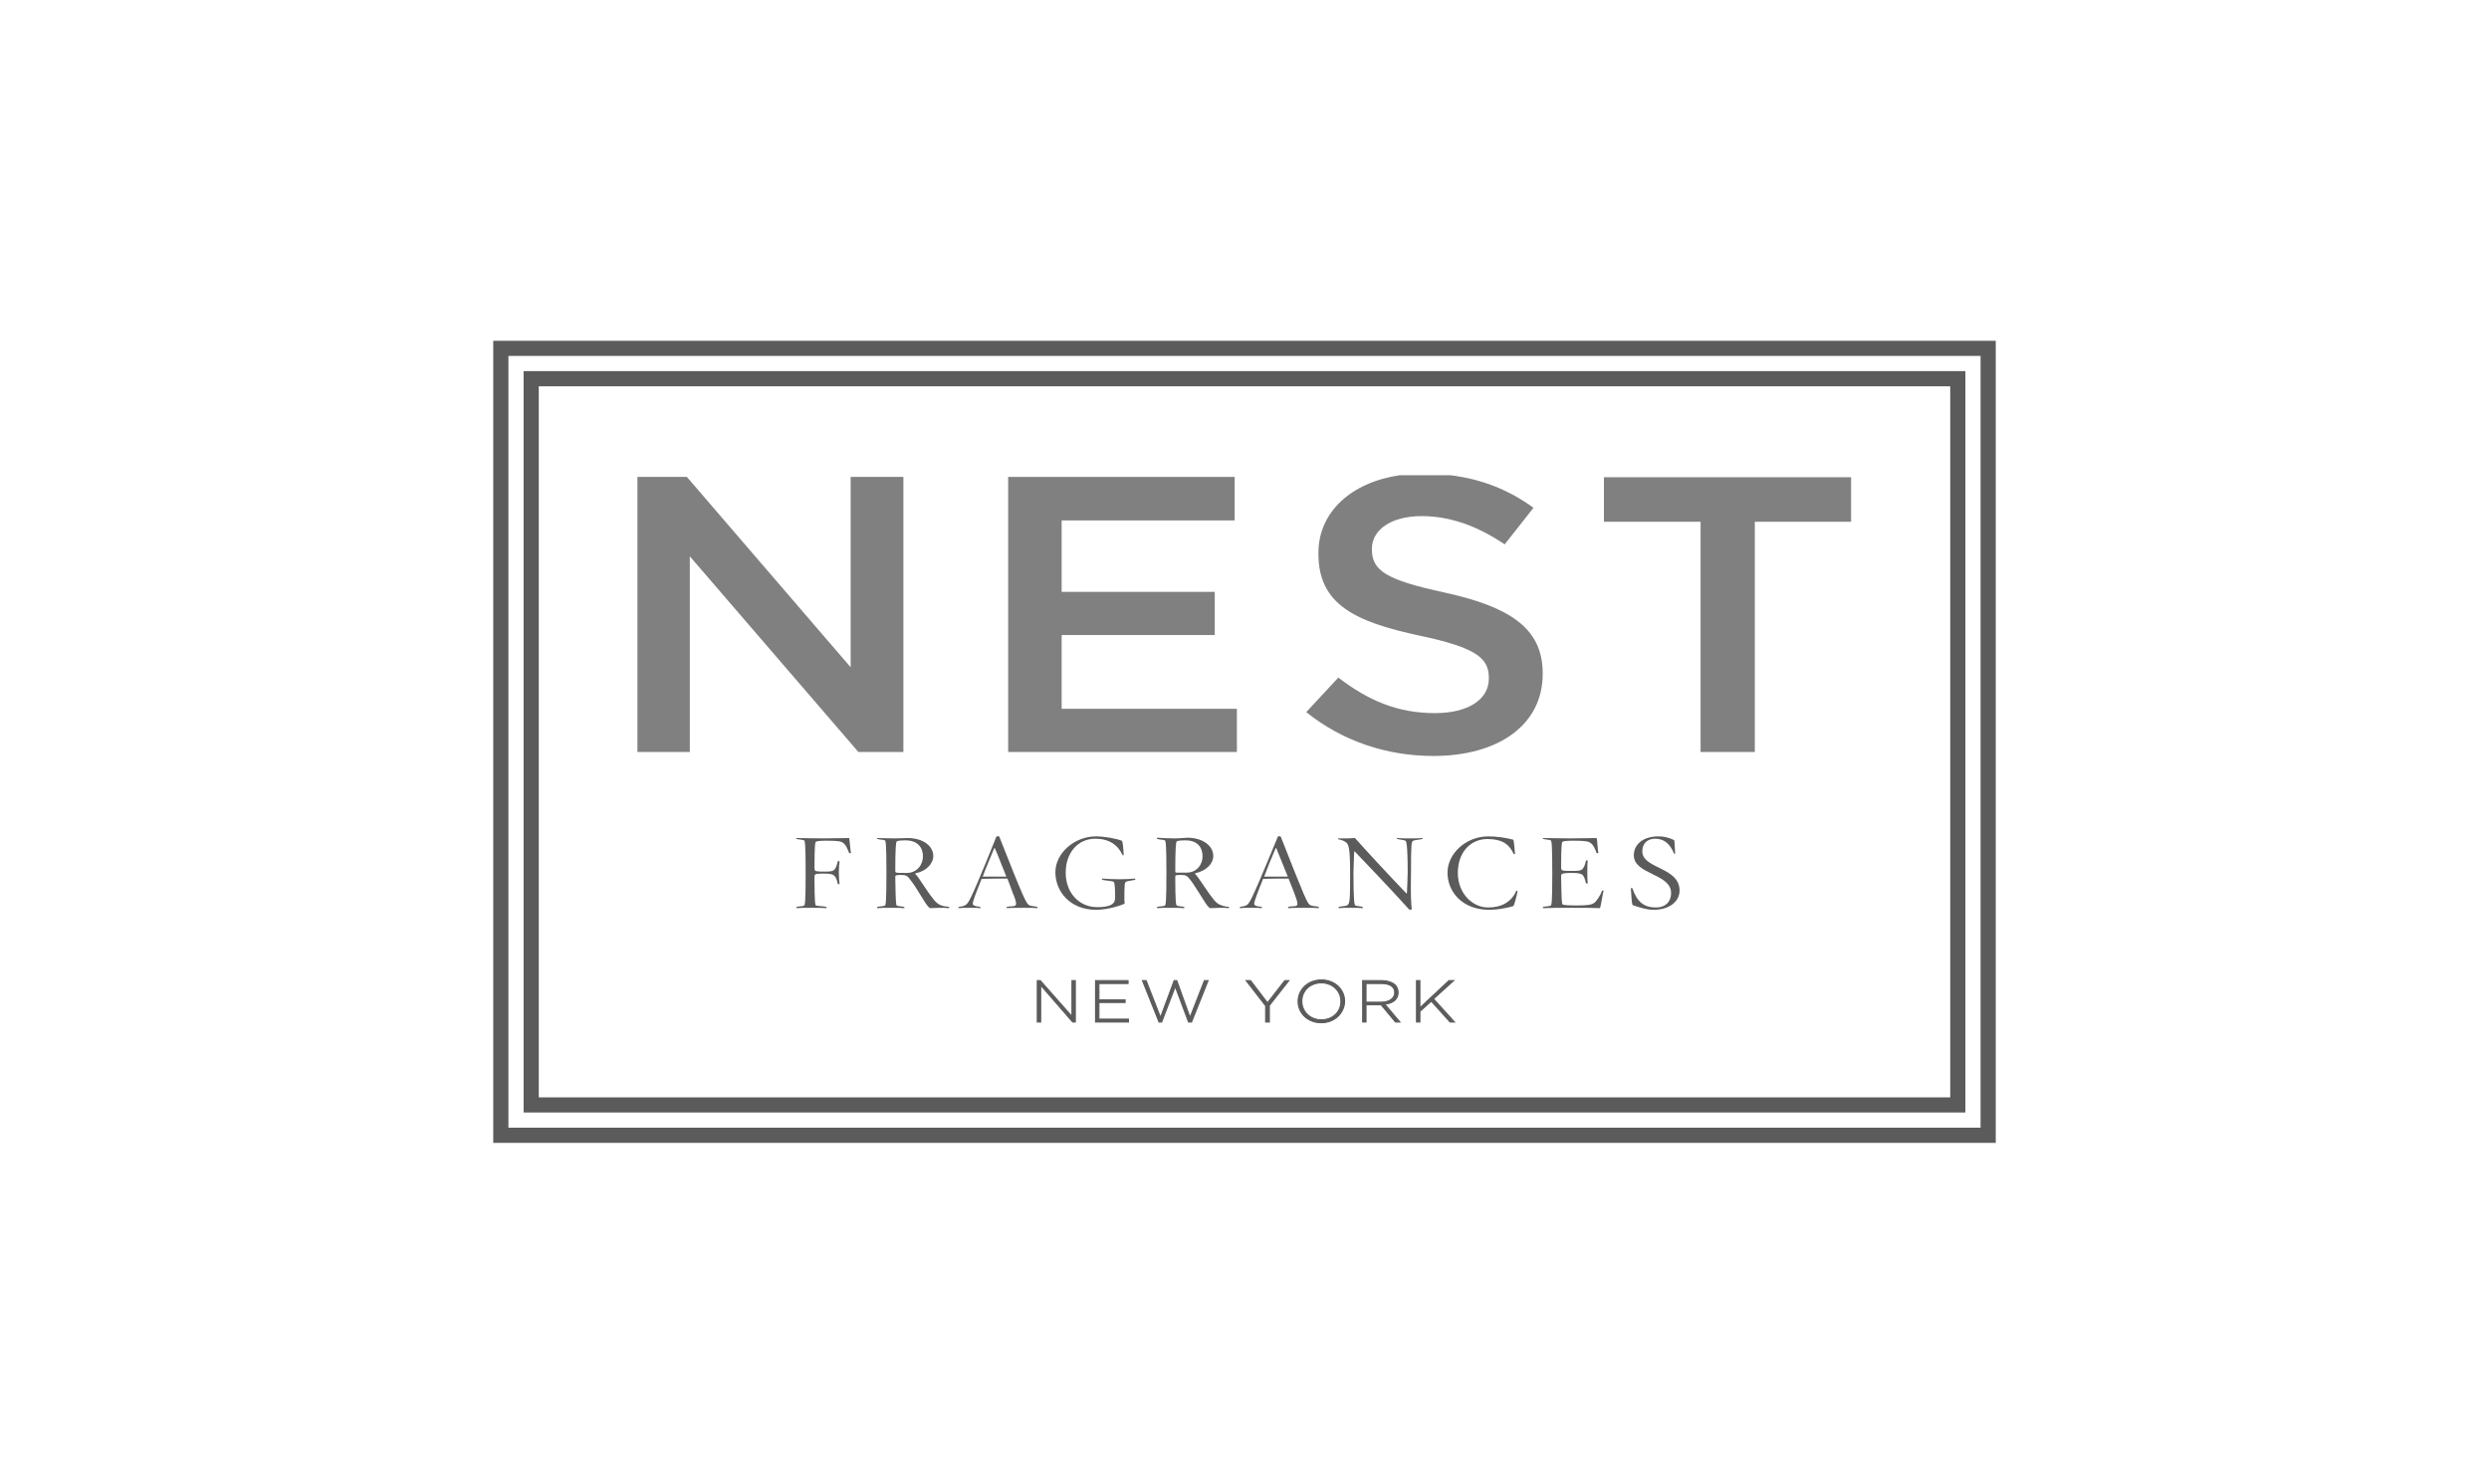 <?xml version="1.0" encoding="UTF-8"?>
<!DOCTYPE svg  PUBLIC '-//W3C//DTD SVG 1.1//EN'  'http://www.w3.org/Graphics/SVG/1.1/DTD/svg11.dtd'>
<svg width="213px" height="127px" clip-rule="evenodd" fill-rule="evenodd" image-rendering="optimizeQuality" shape-rendering="geometricPrecision" text-rendering="geometricPrecision" version="1.1" viewBox="0 0 4558966 2719914" xml:space="preserve" xmlns="http://www.w3.org/2000/svg">
 <defs>
  <style type="text/css">
   <![CDATA[
    .fil2 {fill:none}
    .fil1 {fill:#5B5B5B;fill-rule:nonzero}
    .fil0 {fill:gray;fill-rule:nonzero}
   ]]>
  </style>
 </defs>
  <polygon class="fil0" points="1571831 1378625 1262874 1019895 1262874 1378625 1166866 1378625 1166866 874315 1257465 874315 1557649 1223313 1557649 874315 1654315 874315 1654315 1378625"/>
  <polygon class="fil0" points="1846332 1378625 1846332 874315 2261459 874315 2261459 954095 1944363 954095 1944363 1085064 2224957 1085064 2224957 1164237 1944363 1164237 1944363 1299453 2265529 1299453 2265529 1378625"/>
  <path class="fil0" d="m2392631 1305545 58823-63349c54071 41407 107485 65169 177128 65169 60846 0 98714-24976 98714-63349v-1213c0-35921-22321-55411-126419-77353-119012-25582-185950-57256-185950-150434v-1213c0-75027 60037-129427 148790-142521h93582c58141 7229 107434 27326 151799 59683l-52732 66988c-50709-34101-100735-51771-152127-51771-57459 0-91256 26189-91256 59683v1214c0 38980 25683 56043 133168 79198 118330 26189 179858 64562 179858 148007v1213c0 94416-82484 150434-200132 150434-85189 0-166308-26795-233246-80386z"/>
  <polygon class="fil0" points="3115375 956547 3115375 956547 2938247 956547 2938247 874922 3391241 874922 3391241 956547 3214770 956547 3214770 1378625 3115375 1378625"/>
  <path class="fil1" d="m1554945 1563792c-3388-7912-6093-15218-10820-18276-4070-3034-8114-4247-30435-4247-11477 0-16887 606-19591 1820-1365 1213-2705 4879-2705 48105 0 3059 657 4879 2022 5486 2022 606 4045 1213 16229 1213 10819 0 14181-607 16886-2427 4070-3033 6092-9757 7457-15824 0-1845 3363-1239 3363 0-658 4853-1340 10339-1340 20096 0 9733 682 15218 1340 20704 0 606-3363 1213-3363-607-1365-6092-3387-12791-7457-15243-2022-1820-7432-3034-16886-3034-12184 0-14207 607-16229 1214-1365 607-2022 2427-2022 5485 0 46892 1340 51164 2705 51771 2704 1214 13524 1214 18251 2427 2022 607 1340 2452 682 2452-6092-607-17594-607-28413-607s-20273 0-25683 607c-683 0-1365-1845 0-2452 5410-1213 10819-607 13524-2427 1340-607 2705-5485 2705-59683 0-54223-1365-58470-2705-59683-2705-1239-8114-1239-13524-2452-1365 0-2022-1820 0-1820 11502 0 27048 607 49344 607 22321 0 34480-607 46665-607 682 607 2022 23762 3362 26795 0 1214-2680 1214-3362 607z"/>
  <path class="fil1" d="m1658385 1540662c-10819 0-13524 607-16229 1820-1365 1214-2705 9732-2705 54804 0 1214 683 1820 2023 2452 2022 607 6774 607 18933 607 19617 0 29753-15850 29753-30461 0-16456-10136-29222-31775-29222zm62868 123638c-4044 0-14864 607-17568 607-2705 0-8115-7938-12185-14611-10137-15850-16886-28034-22978-35340-6750-9757-8797-10971-20274-10971-2047 0-5409 607-6774 607-1340 607-2023 1239-2023 2452 683 47499 1340 52377 2705 52984 2705 1820 8115 1214 12842 2427 2022 607 1365 2452 682 2452-6092-607-13524-607-24343-607s-18934 0-24344 607c-1339 0-1339-1845 0-2452 4728-1213 10820-607 13525-2427 1339-607 2704-5485 2704-59683 0-54223-1365-58470-2704-59683-2705-1239-8797-1239-13525-2452-1339 0-1339-1820 0-1820 5410 0 20956 607 31776 607 10819 0 17594-607 23661-607 27730 0 46664 14611 46664 32888 0 14004-12841 28008-32458 31674-682 0-682 606 0 1820 4045 3665 9455 12791 16912 23762 14864 21917 20956 29829 29070 32887 4727 1821 8115 2427 14864 3034 1365 607 1365 2452 0 2452-5409-607-10819-607-16229-607z"/>
  <path class="fil1" d="m1821989 1555273c0-607-1340-607-1340 0-6775 17038-14889 35315-20956 51771h29071 14181c-7432-18277-14181-36553-20956-51771zm53414 109027c-10819 0-25683 0-31093 607-1365 0-1365-1845 0-2452 5410-1213 12159-607 14207-1820 2704-1214 4727-3666-4070-24369-2705-7912-6092-16431-9454-25582h-16229c-16912 0-25684 607-31093 607-9480 23155-16229 41432-16229 45072 0 3058 2022 4879 12841 6092 2023 607 2023 2452 658 2452-5385-607-7432-607-18252-607-10819 0-14863 0-20956 607-657 0-1339-1845 683-2452 10137-1213 12184-3034 15546-6699 6093-7305 25026-52984 52732-121818 682-1213 5409-1213 5409 0 43960 111479 49370 123031 54779 125483 2023 1821 9455 1821 14182 3034 2047 607 1365 2452 0 2452-5410-607-12842-607-23661-607z"/>
  <path class="fil1" d="m2042394 1646024c0-23156-1340-28641-2679-29248-2048-1820-15572-2426-20299-3640-2023-607-1340-2452 0-2452 5409 607 20956 1239 31093 1239 10819 0 22321-632 27730-1239 1365 0 2023 1845 0 2452-4727 1214-13524 1820-16229 3640-2022 607-2704 5486-2704 32888 0 4272 682 6699 682 6699-2022 1845-28413 11577-52731 11577-47322 0-74370-33494-74370-68834 0-35314 35137-65775 74370-65775 15546 0 35820 3666 47321 7938 2023 606 3388 19490 3388 25557 0 1845-1365 1845-2048 632-8772-18884-25000-29855-50026-29855-30411 0-54072 24369-54072 62135 0 38980 26366 63324 57459 63324 22978 0 33115-4854 33115-17038z"/>
  <path class="fil1" d="m2337852 1555273c-658-607-1340-607-1340 0-7432 17038-14864 35315-20956 51771h29070 14182c-7432-18277-14864-36553-20956-51771zm53414 109027c-10820 0-25684 0-31093 607-1365 0-1365-1845 0-2452 4727-1213 11502-607 14206-1820 2705-1214 4045-3666-4069-24369-3388-7912-6093-16431-10137-25582h-15547c-16911 0-26365 607-31092 607-9480 23155-16229 41432-16229 45072 0 3058 1339 4879 12841 6092 2023 607 1340 2452 683 2452-5410-607-8115-607-18251-607-10820 0-15572 0-20982 607-657 0-1340-1845 0-2452 10820-1213 12842-3034 15572-6699 6067-7305 25001-52984 53389-121818 0-1213 4752-1213 5409 0 43960 111479 48687 123031 54097 125483 2704 1821 10136 1821 14864 3034 1365 607 1365 2452 0 2452-5410-607-12842-607-23661-607z"/>
  <path class="fil1" d="m2604921 1538210c-4727 1213-13524 1820-16229 3059-3387 1820-4044 5460-4044 59076-683 40193 0 53591 1340 66382 0 1213-4045 1213-4727 607-32458-35921-77758-83445-99396-105969-658-606-1340-606-1340 0-683 10946-683 22524-1365 38980 0 54198 2047 58470 3387 59683 2705 1214 8115 1214 12842 2427 1365 607 1365 2452 682 2452-6092-607-10819-607-20956-607-10819 0-16911 0-22321 607-1340 0-1340-1845 0-2452 5410-1213 11502-1213 14207-2427 5409-3059 6092-5485 6092-59683 0-43252-2705-51164-6092-54829-3388-3034-8115-5486-14864-6699-2048 0-1365-1820-683-1820h16229c7432 0 10820-607 12842-607 0-607 1340 0 2022 607 17594 20096 69643 76139 93304 100483 682 606 1340 606 1340 0 682-11553 682-20704 1365-37135 0-54223-2705-57863-4070-59076-2705-1239-9454-1846-14864-3059-1340 0-1340-1820 0-1820 5410 607 12842 607 23661 607s16229 0 21638-607c1340 0 2023 1820 0 1820z"/>
  <path class="fil1" d="m2771913 1661242c-12159 3665-29071 6698-43935 6698-48687 0-76417-32281-76417-68202 0-35339 34480-66407 74395-66407 16204 0 32432 2452 45957 6092 1365 607 2704 18884 3387 25582 0 1214-2705 1214-2705 0-8797-18883-22978-26795-48004-26795-30436 0-54097 23762-54097 62135 0 37135 26391 63349 55462 63349 25001 0 42595-10365 51366-29855 683-1213 2705-1213 2705 0-1340 6699-6067 26796-8114 27403z"/>
  <path class="fil1" d="m2930789 1664907c-10794-607-27705-607-50026-607-22296 0-41912 0-53414 607-2022 0-1340-1845 0-2452 5409-1213 10819-607 13524-2427 1365-607 2705-5485 2705-59683 0-54223-1340-58470-2705-59683-2705-1239-8115-1239-13524-2452-1340 0-2022-1820 0-1820 11502 0 27048 607 49369 607 22296 0 36503-607 48004-607 1340 607 2023 23762 3388 26795 657 1214-2705 1214-3388 607-2704-7912-6092-15218-10819-18276-4070-3034-9479-4247-31775-4247-11502 0-16912 606-19616 1820-1340 1213-2705 3640-2705 47499 0 2452 682 4272 2022 4878 2705 1214 5410 1214 18934 1214 10819 0 14206-607 16911-2427 4045-3059 6092-9151 7432-15850 0-1820 3388-1213 3388 0-683 4879-683 10364-683 20097 0 9757 0 15243 683 20728 0 607-3388 1214-3388-632-1340-6067-3387-12765-6749-15217-2705-1821-8115-3034-17594-3034-13524 0-16229 607-18934 1820-1340 0-2022 1820-2022 4879 682 46892 1365 49925 2705 51164 2704 1213 12184 1820 23660 1820 23004 0 29071-1213 34481-4879 4069-3033 11501-14004 14206-22523 0 0 3388 0 2705 607-1365 3640-5410 31067-6775 31674z"/>
  <path class="fil1" d="m3028846 1667940c-10820 0-23661-3640-37868-8519-2022-1213-2705-23762-3387-30460 0-1214 2047-1214 2704-607 8797 25582 21639 35340 43278 35340 16229 0 27705-9151 27705-26821 0-35315-68278-33494-68278-68809 0-19490 16229-34733 45300-34733 10137 0 17568 1846 28388 6699 1365 632 1365 17670 2047 24369 0 1213-2047 1213-2047 606-6750-17037-17569-27402-34480-27402-12842 0-23661 7306-23661 23156 0 32281 68303 28615 68303 71867 0 18883-16912 35314-48004 35314z"/>
  <polygon class="fil1" points="1899746 1797671 1899746 1797671 1905156 1797671 1963297 1863471 1963297 1797671 1969389 1797671 1969389 1873810 1964662 1873810 1905838 1806215 1905838 1873810 1899746 1873810"/>
  <path class="fil1" d="m1899746 1796761h5410 505l304 328 56321 63753v-63171-910h1036 6067 1037v910 76139 910h-1037-4727-480l-329-354-56978-65497v64941 910h-1037-6092-1011v-910-76139-910h1011zm4930 1820h-3893v74319h4019v-66685-2680l1845 2124 58521 67241h3210v-74319h-4045v64890 2604l-1820-2048-57837-65446z"/>
  <polygon class="fil1" points="2006574 1797671 2006574 1797671 2066080 1797671 2066080 1803156 2012666 1803156 2012666 1833010 2060671 1833010 2060671 1837889 2012666 1837889 2012666 1868325 2066737 1868325 2066737 1873810 2006574 1873810"/>
  <path class="fil1" d="m2006574 1796761h59506 1011v910 5485 910h-1011-52403v28034h46994 1011v910 4879 910h-1011-46994v28641h53086 1011v910 5460 910h-1011-60189-1036v-910-76139-910h1036zm58470 1820h-57459v74319h58141v-3665h-53060-1036v-885-30461-910h1036 46968v-3059h-46968-1036v-910-29854-910h1036 52378v-3665z"/>
  <polygon class="fil1" points="2092446 1797671 2092446 1797671 2099195 1797671 2125561 1865291 2150587 1797671 2155314 1797671 2179658 1865291 2206023 1797671 2212773 1797671 2182362 1873810 2176953 1873810 2152609 1808642 2127583 1873810 2122856 1873810"/>
  <path class="fil1" d="m2092446 1796761h6749 708l253 606 25380 65118 24090-65092 228-632h733 4727 733l228 632 23408 65042 25380-65068 252-606h708 6775 1441l-506 1213-30410 76140-228 606h-733-5409-733l-228-632-23408-62615-24040 62641-202 606h-759-4727-708l-252-606-30411-76140-455-1213h1416zm6016 1820h-4575l29702 74319h3287l24773-64562 986-2527 935 2553 24090 64536h3969l29703-74319h-4576l-26138 67014-986 2553-935-2553-24116-67014h-3286l-24773 67014-936 2502-986-2502-26138-67014z"/>
  <polygon class="fil1" points="2318261 1843981 2318261 1843981 2282416 1797671 2290530 1797671 2321648 1838496 2353398 1797671 2360855 1797671 2325010 1843349 2325010 1873810 2318261 1873810"/>
  <path class="fil1" d="m2317224 1844259-35643-46057-1087-1441h1922 8114 556l278 404 30284 39713 30941-39713 304-404h505 7457 1947l-1112 1441-35643 45426v30182 910h-1037-6749-1037v-910-29551zm-32862-45678 34733 44870 202 227v278 28944h4702v-29551-252l202-253 34708-44263h-4980l-31472 40421-834 1086-834-1086-30815-40421h-5612z"/>
  <path class="fil1" d="m2456181 1836044v-607c0-18276-14863-33494-35845-33494-20956 0-35820 14611-35820 33494s14864 34101 35820 34101c20982 0 35845-14611 35845-33494zm-78439 0v-607c0-20096 16911-38980 42594-38980 25709 0 42595 18277 42595 38980 0 20729-17569 39587-42595 39587-25683 0-42594-18252-42594-38980z"/>
  <path class="fil1" d="m2455145 1836044v-607c0-9050-3741-17341-10086-23281-6118-5713-14712-9303-24723-9303-10086 0-18731 3488-24874 9227-6244 5839-9909 14080-9909 23357 0 9328 3716 17771 10035 23787 6118 5815 14713 9429 24748 9429 10086 0 18732-3513 24874-9252 6270-5839 9935-14055 9935-23357zm2048-607v607c0 9757-3893 18453-10542 24647-6471 6067-15647 9757-26315 9757-10642 0-19742-3817-26239-9985-6674-6370-10592-15243-10592-25026 0-9732 3893-18428 10516-24647 6497-6066 15648-9757 26315-9757 10592 0 19692 3792 26164 9859 6724 6294 10693 15040 10693 24545zm-80463 607v-607c0-10667 4702-21032 12842-28489 7558-6926 18150-11401 30764-11401 12715 0 23408 4424 30941 11351 8064 7356 12690 17644 12690 28539 0 10870-4777 21310-12867 28843-7659 7104-18352 11679-30764 11679-12715 0-23383-4399-30916-11325-8064-7381-12690-17670-12690-28590zm2048-607v607c0 10465 4424 20299 12083 27301 7179 6598 17341 10794 29475 10794 11856 0 21993-4348 29324-11148 7710-7154 12260-17114 12260-27554s-4424-20273-12084-27276c-7204-6597-17366-10794-29500-10794-12032 0-22119 4247-29323 10845-7761 7129-12235 17038-12235 27225z"/>
  <path class="fil1" d="m2530551 1837283c13525 0 24344-6699 24344-17670 0-10365-8797-16457-24344-16457h-28388v34127h28388zm-34480-39612h35163c10137 0 18251 3059 23661 7305 4044 3666 6067 9151 6067 14637 0 12791-10137 20096-24318 21310l27705 32887h-8114l-26366-31674h-657-27049v31674h-6092v-76139z"/>
  <path class="fil1" d="m2530526 1836347c6724 0 12766-1693 16987-4777 3944-2832 6345-6927 6345-11957 0-4904-2072-8823-5965-11426-3969-2655-9834-4121-17367-4121h-27351v32281h27351zm18277-3362c-4601 3337-11098 5182-18277 5182h-28388-1011v-910-34101-910h1011 28388c7988 0 14283 1593 18580 4500 4424 2983 6825 7407 6825 12867 0 5612-2730 10187-7128 13372zm-52732-36224h35163c4955 0 9454 733 13398 1946 4322 1315 8038 3312 10920 5612l-25-50 25 50 76 51c2047 1845 3640 4171 4702 6724 1112 2679 1668 5637 1668 8519 0 6421-2502 11577-6724 15293-4171 3590-9985 5890-16760 6750l26644 31598 1239 1466h-2048-8089-506l-303-354-26088-31320h-151-26037v30764 910h-1037-6067-1011v-910-76139-910h1011zm35163 1820h-34126v74319h4019v-30739-910h1011 27074 657 531l278 354 26087 31295h5562l-26492-31421-1087-1315 1794-151c7079-607 13145-2781 17316-6421 3817-3362 6093-8064 6093-13979 0-2730-531-5460-1517-7862-935-2275-2376-4373-4222-6067-2705-2149-6218-4019-10263-5258-3741-1163-7988-1845-12715-1845z"/>
  <polygon class="fil1" points="2594785 1797671 2594785 1797671 2600877 1797671 2600877 1847622 2654265 1797671 2663062 1797671 2625877 1831190 2664428 1873810 2656313 1873810 2621833 1835437 2600877 1854320 2600877 1873810 2594785 1873810"/>
  <path class="fil1" d="m2594785 1796761h6067 1036v910 47701l51670-48333 303-278h430 8771 2478l-1744 1542-36553 32938 37968 41988 1340 1491h-2123-8115-506l-303-354-33772-37564-19844 17898v19110 910h-1036-6067-1037v-910-76139-910h1037zm5055 1820h-4044v74319h4044v-18580-379l304-253 20956-18883 809-733 708 809 34176 38019h5486l-37185-41153-582-632 632-582 35492-31952h-5916l-53135 49698-1745 1618v-2275-49041z"/>
  <path class="fil1" d="m2171543 1540662c-10819 0-13524 607-16229 1820-1340 1214-2705 9126-2705 54198 0 1820 0 2426 1365 3058h19591c18934 0 29071-15243 29071-29854 0-16456-9454-29222-31093-29222zm62868 123638c-4727 0-14864 607-17568 607-2705 0-8115-7938-12185-14611-10137-15850-17569-28034-22978-35340-7432-9757-8797-10971-20274-10971-2022 0-5409 607-7432 607-682 0-1365 1239-1365 2452 0 47499 1365 52377 2705 52984 2705 1820 8115 1214 12842 2427 2022 607 1365 2452 0 2452-5410-607-12842-607-23661-607s-18934 0-24344 607c-1339 0-2022-1845 0-2452 4753-1213 10820-607 13525-2427 1365-607 2704-5485 2704-59683 0-54223-1339-58470-2704-59683-2705-1239-8772-1239-13525-2452-2022 0-1339-2427 0-2427 5410 607 20956 1214 31776 1214 10819 0 17594-1214 23003-1214 27706 0 47322 14611 47322 33495 0 14004-12841 27402-33140 31674-657 0 0 606 0 1213 4070 4272 10137 13398 17594 24369 14864 21917 20956 29829 28388 32281 5409 2427 8797 3033 14889 3640 2022 0 1340 2452 657 2452-5409-607-11476-607-16229-607z"/>
  <path class="fil1" d="m986047 708209h2586872v1303522h-2586872v-1303522l-27807-27807v1359136h2642486v-1359136h-2642486l27807 27807zm-41710-55639h2670292 13904v13903 1386993 13903h-13904-2670292-13903v-13903-1386993-13903h13903v-27806h-41735v41709 1386993 41710h41735 2670292 41735v-41710-1386993-41709h-41735-2670292v27806z"/>
  <rect class="fil2" width="4558966" height="2719914"/>
</svg>
